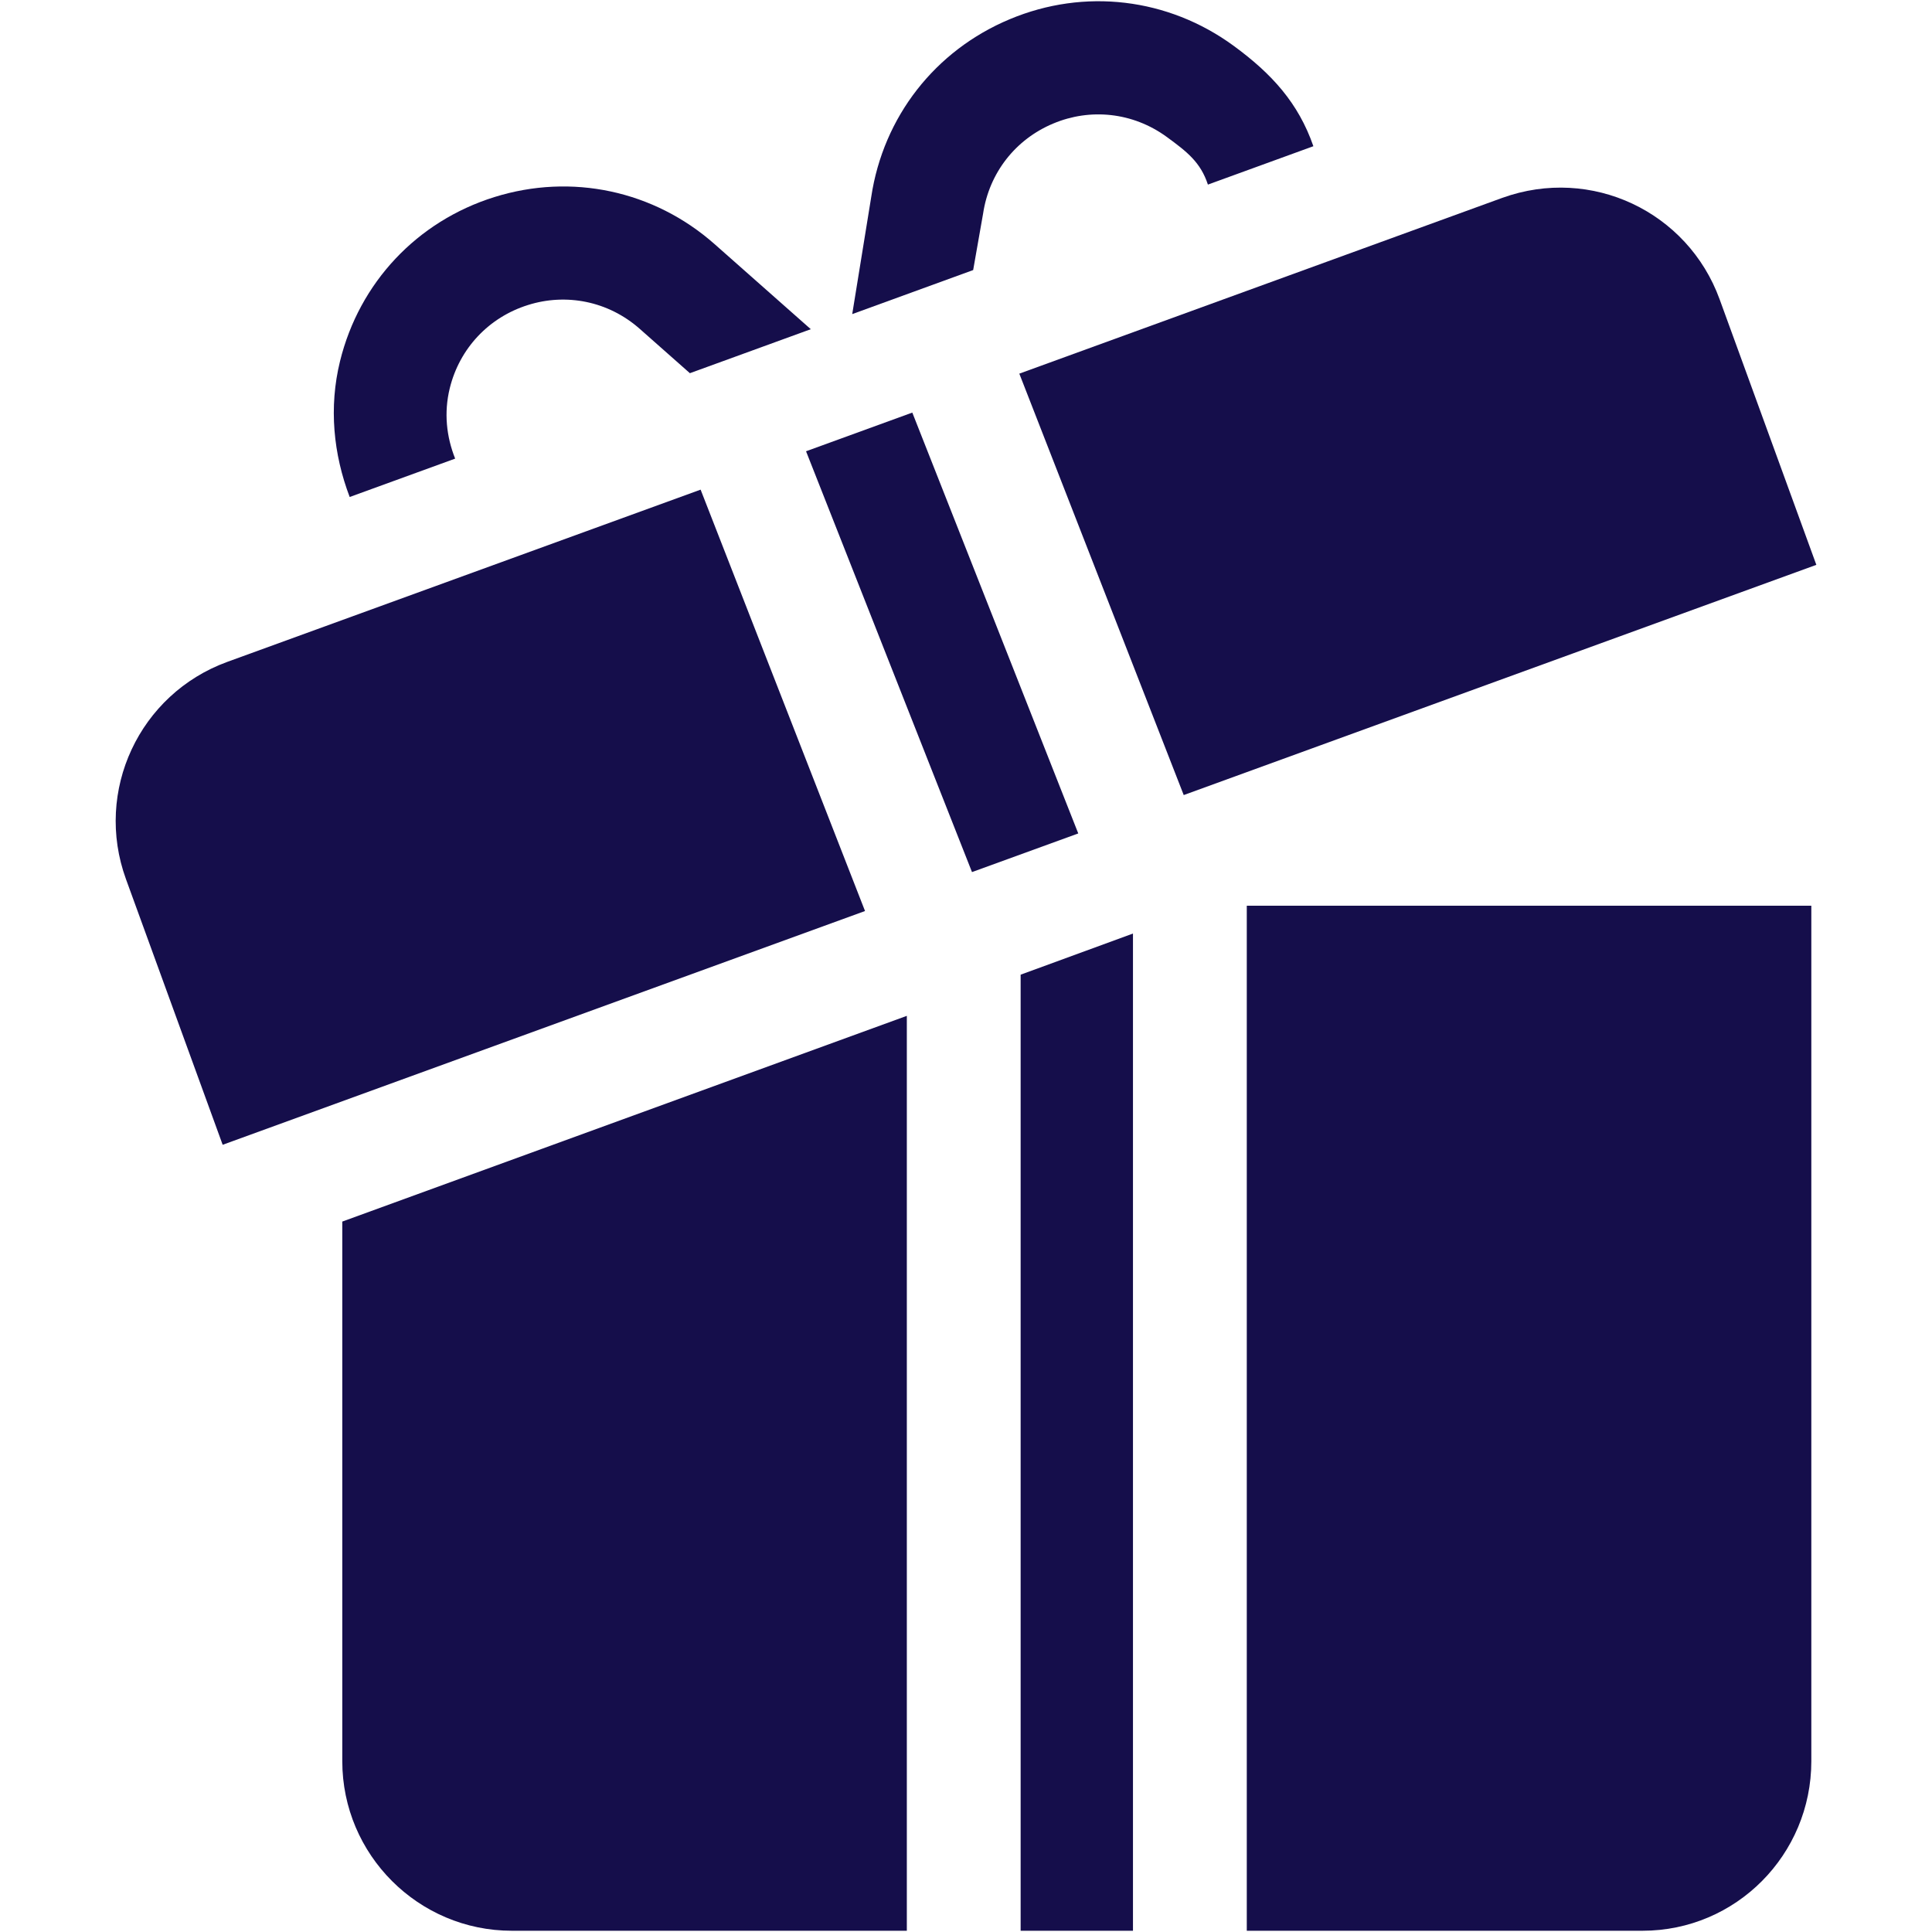 <svg xmlns="http://www.w3.org/2000/svg" xmlns:xlink="http://www.w3.org/1999/xlink" id="Capa_1" x="0px" y="0px" viewBox="0 0 512 512" style="enable-background:new 0 0 512 512;" xml:space="preserve"><style type="text/css">	.st0{fill:#150E4B;}</style><g>	<g>		<polygon class="st0" points="270.48,258.3 270.48,511.67 300.25,511.67 300.25,247.4   "></polygon>	</g></g><g>	<g>		<path class="st0" d="M90.71,323.73v143c0,24.78,20.16,44.94,44.94,44.94h104.67V269.21L90.71,323.73z"></path>	</g></g><g>	<g>		<path class="st0" d="M330.41,240.02v271.65h104.87c24.78,0,44.74-20.16,44.74-44.94V240.02H330.41z"></path>	</g></g><g>	<g>		<path class="st0" d="M455.71,79.3c-8.44-23.15-33.93-35.39-57.6-26.86L270.13,99.02l43.57,111.68l167.65-61.01L455.71,79.3z"></path>	</g></g><g>	<g>		<path class="st0" d="M185.67,129.76L60.25,175.4c-23.31,8.49-35.38,34.21-26.86,57.6l25.62,70.38l170.23-61.95L185.67,129.76z"></path>	</g></g><g>	<g>		<polygon class="st0" points="241.77,109.34 213.61,119.59 257.59,231.11 285.75,220.87   "></polygon>	</g></g><g>	<g>		<path class="st0" d="M326.9,12.12C309.57-0.55,287.38-3.2,267.6,5.09c-19.79,8.27-33.52,25.86-36.71,47.08l-5.04,31.07    l32.05-11.67l2.63-14.96c1.61-10.77,8.56-19.69,18.61-23.88c9.7-4.08,21.01-3.05,30.08,3.57c5.35,3.92,8.94,6.68,10.89,12.62    l27.95-10.17C344.09,27.31,337.07,19.56,326.9,12.12z"></path>	</g></g><g>	<g>		<path class="st0" d="M189.39,64.71C173.31,50.49,151.46,45.83,131,52.23c-20.48,6.41-35.77,22.66-40.89,43.49    c-3.01,12.24-1.75,24.66,2.56,35.99l27.95-10.17c-2.32-5.81-3.01-12.2-1.43-18.65c2.6-10.58,10.36-18.81,20.74-22.06    c10.04-3.17,21.22-1.09,29.61,6.32l13.29,11.75l32.04-11.66L189.39,64.71z"></path>	</g></g></svg>